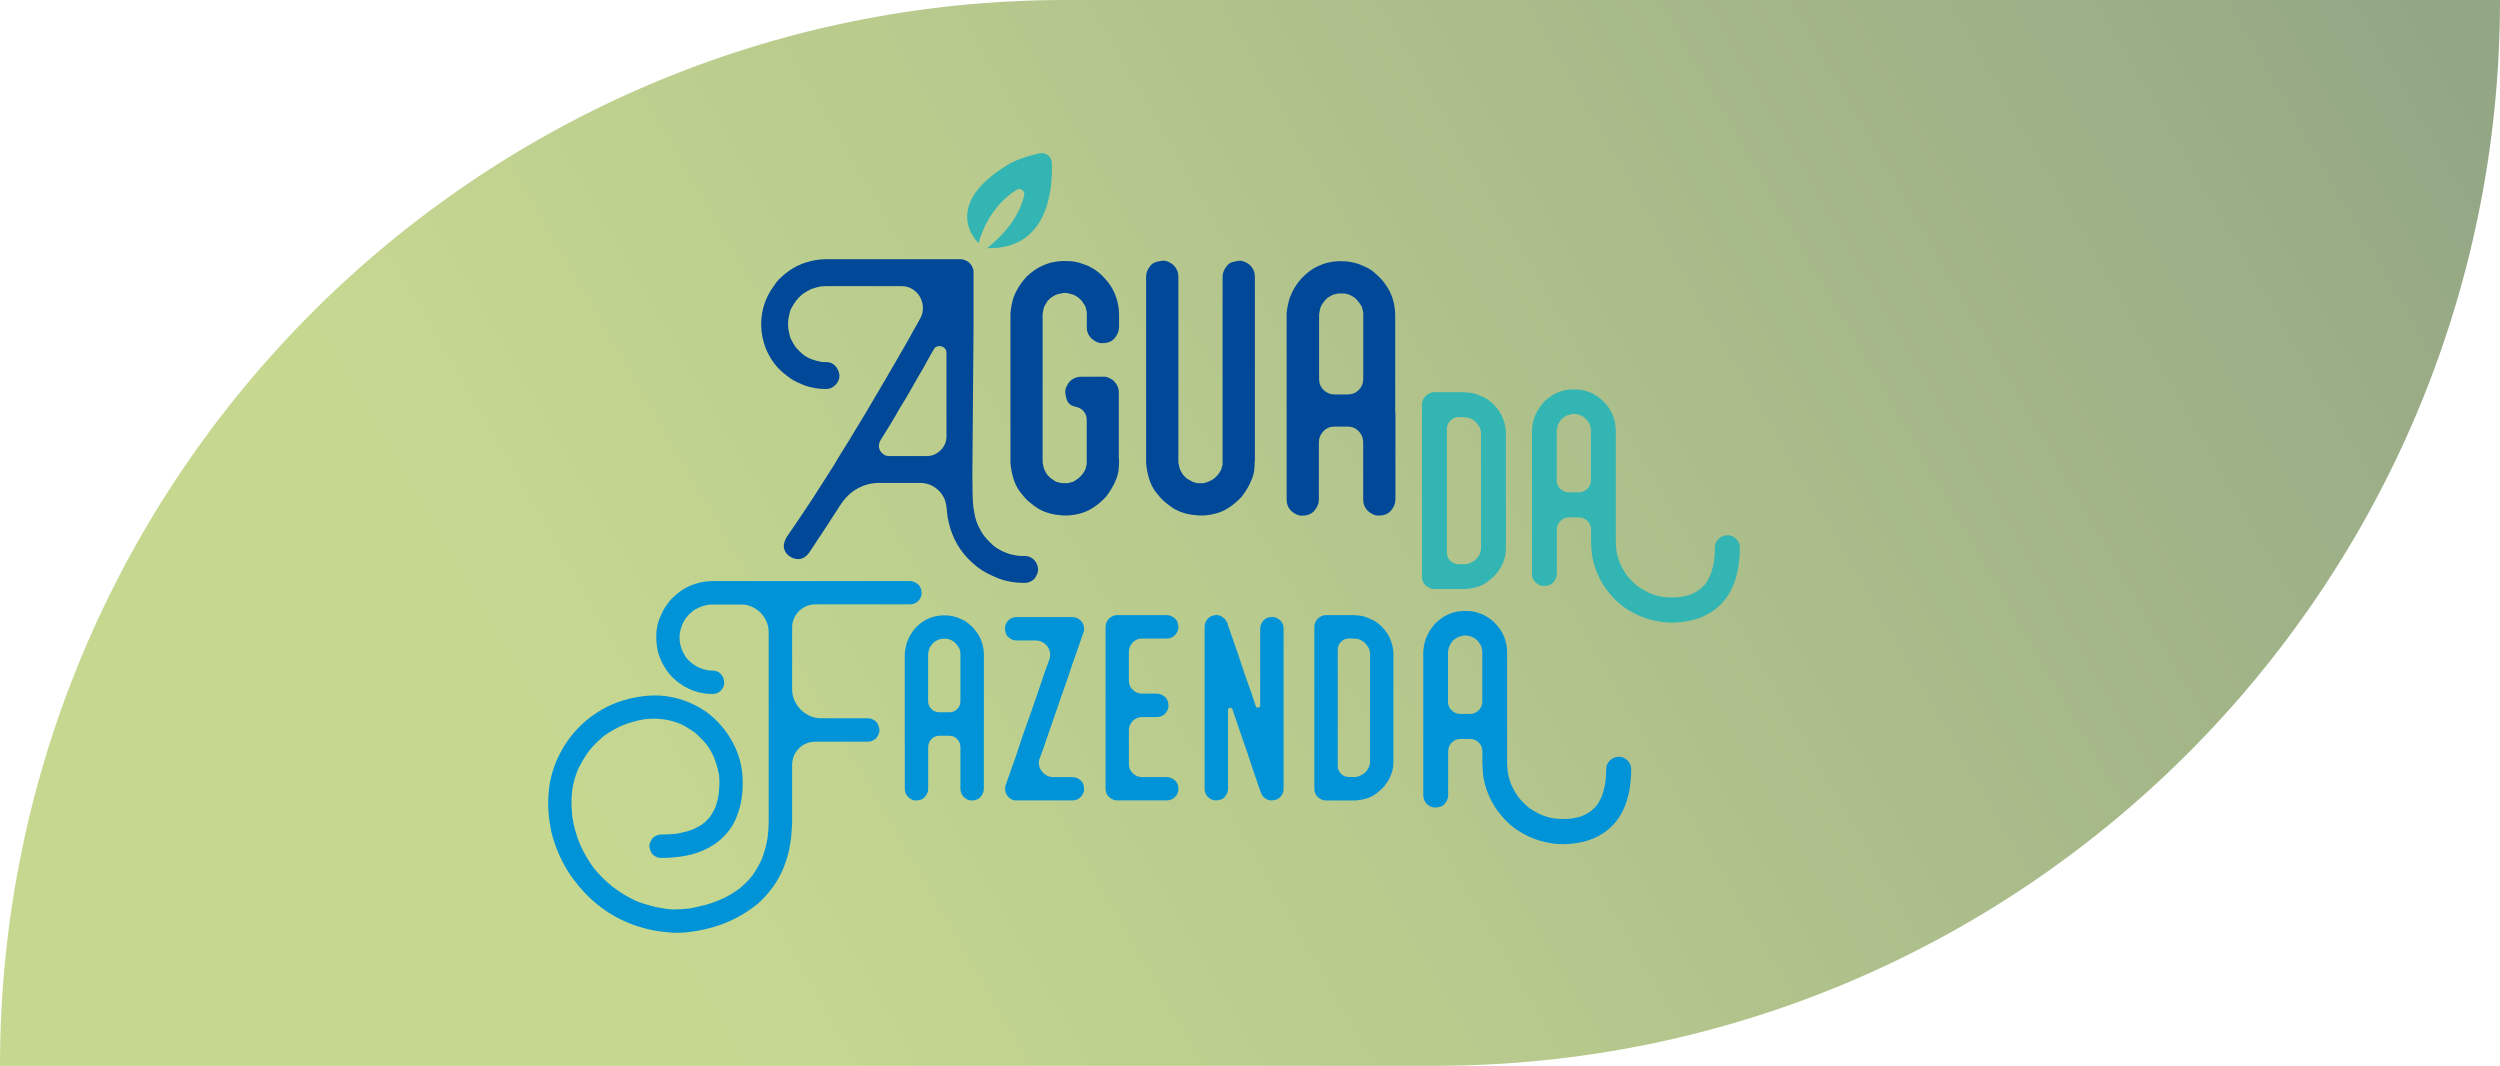 <svg xmlns="http://www.w3.org/2000/svg" xmlns:xlink="http://www.w3.org/1999/xlink" id="Camada_2" data-name="Camada 2" viewBox="0 0 422.81 180.26"><defs><style>      .cls-1 {        fill: url(#Gradiente_sem_nome_320);      }      .cls-1, .cls-2, .cls-3, .cls-4 {        stroke-width: 0px;      }      .cls-2 {        fill: #33b5b3;      }      .cls-3 {        fill: #0093d8;      }      .cls-4 {        fill: #014898;      }    </style><linearGradient id="Gradiente_sem_nome_320" data-name="Gradiente sem nome 320" x1="13.82" y1="204.2" x2="408.98" y2="-23.94" gradientUnits="userSpaceOnUse"><stop offset=".23" stop-color="#c6d890"></stop><stop offset=".47" stop-color="#b9cb8d"></stop><stop offset=".92" stop-color="#98ab86"></stop><stop offset="1" stop-color="#92a585"></stop></linearGradient></defs><g id="Camada_3" data-name="Camada 3"><g id="Landmarks"><path class="cls-1" d="m180.26,0h242.55c0,99.49-80.77,180.26-180.26,180.26H0C0,80.77,80.77,0,180.26,0Z"></path><g><path class="cls-2" d="m293.62,91.13c-.19-.19-.42-.34-.7-.47-.28-.12-.54-.17-.79-.14-.59.03-1.09.24-1.49.63-.4.39-.61.88-.61,1.47,0,.72-.05,1.45-.14,2.19-.06.44-.15.86-.26,1.28-.11.42-.24.83-.4,1.24-.12.25-.25.49-.37.72-.12.23-.26.46-.42.68-.16.19-.31.35-.47.49-.16.14-.31.29-.47.44-.37.28-.79.53-1.26.75-.34.16-.68.27-1.03.35-.34.08-.69.15-1.03.21-.93.09-1.87.09-2.8,0-.44-.06-.85-.15-1.24-.26-.39-.11-.77-.24-1.14-.4-.68-.31-1.39-.72-2.1-1.21-.59-.5-1.15-1.06-1.68-1.68-.5-.72-.9-1.42-1.21-2.1-.16-.37-.29-.75-.4-1.14-.11-.39-.19-.8-.26-1.24-.03-.35-.06-.74-.08-1.12v-18.93c0-.68-.1-1.37-.3-2.05-.2-.68-.51-1.32-.91-1.91-.37-.53-.83-1.03-1.35-1.49-.16-.12-.32-.25-.49-.37-.17-.12-.35-.23-.54-.33-.19-.12-.38-.23-.58-.3-.2-.08-.4-.15-.58-.21-.62-.25-1.32-.37-2.1-.37-.68-.03-1.4.05-2.15.23-.72.22-1.34.5-1.87.84-.28.19-.55.39-.82.61s-.51.47-.72.75c-.56.65-1.01,1.42-1.35,2.29-.22.65-.36,1.35-.42,2.1v24.33c0,.59.2,1.09.61,1.49.4.41.9.61,1.49.61.28-.03.55-.09.82-.16.26-.08.49-.23.68-.44.4-.47.61-.96.61-1.49v-7.42c0-.59.2-1.09.61-1.49.4-.4.9-.61,1.49-.61h1.59c.59,0,1.09.2,1.49.61.4.41.61.9.61,1.49v2.1h.02c0,.6.01,1.2.09,1.79.11.87.3,1.71.58,2.52.62,1.81,1.53,3.36,2.71,4.67,1.06,1.25,2.35,2.26,3.88,3.04.84.44,1.7.78,2.59,1.03.89.25,1.8.42,2.73.51.72.06,1.43.06,2.15,0,.72-.06,1.43-.17,2.15-.33,1.28-.28,2.46-.78,3.55-1.49,1.28-.87,2.27-1.94,2.99-3.22.41-.72.72-1.45.96-2.19.23-.75.41-1.51.54-2.29.06-.53.12-1.04.16-1.54.05-.5.07-1.01.07-1.54,0-.59-.2-1.09-.61-1.49Zm-24.55-18.37v8.45c0,.56-.2,1.04-.61,1.45-.41.4-.89.61-1.45.61h-1.68c-.56,0-1.04-.2-1.45-.61-.41-.4-.61-.89-.61-1.45v-8.31c0-.16.01-.28.05-.37.03-.12.05-.25.07-.37.02-.12.05-.25.12-.37.06-.12.12-.23.19-.33.06-.09.12-.2.19-.33.06-.09.14-.18.23-.26.09-.08.19-.16.28-.26.12-.06.23-.12.33-.19.09-.06.2-.12.33-.19.19-.06.44-.12.75-.19.25-.06.51-.06.79,0,.31.06.54.12.7.19.22.09.44.22.65.37.09.09.19.18.28.26.09.08.17.16.23.26.06.12.13.23.21.33.08.09.15.2.21.33.03.12.06.25.09.37.03.12.06.25.09.37v.23Z"></path><path class="cls-3" d="m275.24,128.6c-.19-.19-.42-.34-.7-.47-.28-.12-.54-.17-.79-.14-.59.03-1.09.24-1.49.63-.4.39-.61.88-.61,1.47,0,.72-.05,1.45-.14,2.19-.06.44-.15.86-.26,1.28-.11.42-.24.83-.4,1.24-.12.25-.25.49-.37.72-.12.23-.26.46-.42.68-.16.19-.31.35-.47.49-.16.14-.31.29-.47.44-.37.28-.79.53-1.26.75-.34.16-.68.27-1.03.35-.34.08-.69.15-1.03.21-.93.09-1.87.09-2.8,0-.44-.06-.85-.15-1.24-.26-.39-.11-.77-.24-1.14-.4-.68-.31-1.39-.72-2.1-1.21-.59-.5-1.15-1.06-1.68-1.68-.5-.72-.9-1.42-1.21-2.1-.16-.37-.29-.75-.4-1.14-.11-.39-.19-.8-.26-1.24-.03-.35-.06-.74-.08-1.12v-18.93c0-.68-.1-1.37-.3-2.05-.2-.68-.51-1.32-.91-1.91-.37-.53-.83-1.03-1.35-1.49-.16-.12-.32-.25-.49-.37-.17-.12-.35-.23-.54-.33-.19-.12-.38-.23-.58-.3-.2-.08-.4-.15-.58-.21-.62-.25-1.32-.37-2.1-.37-.68-.03-1.4.05-2.15.23-.72.22-1.34.5-1.87.84-.28.19-.55.39-.82.61s-.51.47-.72.75c-.56.65-1.01,1.42-1.35,2.29-.22.65-.36,1.35-.42,2.1v24.33c0,.59.2,1.09.61,1.49.4.41.9.61,1.49.61.28-.03.55-.09.82-.16.26-.08.49-.23.68-.44.4-.47.61-.96.61-1.49v-7.42c0-.59.2-1.09.61-1.49.4-.4.9-.61,1.49-.61h1.59c.59,0,1.09.2,1.49.61.4.41.61.9.61,1.49v2.1h.02c0,.6.01,1.2.09,1.79.11.87.3,1.71.58,2.52.62,1.81,1.53,3.36,2.71,4.67,1.06,1.25,2.35,2.26,3.88,3.04.84.44,1.7.78,2.59,1.03.89.25,1.8.42,2.73.51.72.06,1.43.06,2.15,0,.72-.06,1.43-.17,2.15-.33,1.28-.28,2.46-.78,3.55-1.49,1.28-.87,2.27-1.94,2.99-3.22.41-.72.72-1.45.96-2.19.23-.75.41-1.51.54-2.29.06-.53.12-1.04.16-1.54.05-.5.07-1.01.07-1.54,0-.59-.2-1.09-.61-1.49Zm-24.55-18.37v8.45c0,.56-.2,1.04-.61,1.45-.41.4-.89.61-1.45.61h-1.68c-.56,0-1.04-.2-1.45-.61-.41-.4-.61-.89-.61-1.45v-8.31c0-.16.01-.28.05-.37.03-.12.05-.25.07-.37.02-.12.05-.25.12-.37.06-.12.12-.23.19-.33.06-.09.12-.2.19-.33.06-.09.14-.18.23-.26.09-.08.19-.16.28-.26.12-.06.23-.12.33-.19.09-.06.2-.12.33-.19.19-.06.44-.12.75-.19.25-.06.51-.06.79,0,.31.06.54.12.7.19.22.09.44.22.65.37.09.09.19.18.28.26.09.08.17.16.23.26.06.12.13.23.21.33.08.09.15.2.21.33.03.12.06.25.09.37.03.12.06.25.09.37v.23Z"></path><path class="cls-4" d="m189.26,77.7v.3c0,.52-.03,1.04-.09,1.54-.06.5-.19,1-.39,1.48-.4,1.05-.99,2.05-1.75,3.02-.68.72-1.37,1.31-2.05,1.75-.68.48-1.49.85-2.42,1.09-.93.24-1.85.34-2.78.3-.44-.04-.89-.09-1.33-.15-.44-.06-.89-.17-1.33-.33-.28-.08-.54-.18-.79-.3-.24-.12-.48-.24-.72-.36-.48-.32-.93-.64-1.33-.97-.36-.28-.69-.58-.97-.91-.28-.32-.57-.67-.85-1.03-.48-.68-.85-1.44-1.09-2.27-.24-.83-.4-1.66-.48-2.51v-25.37c.08-.97.26-1.87.54-2.72.44-1.13,1.03-2.11,1.75-2.96.28-.36.59-.68.94-.97s.7-.54,1.06-.79c.68-.44,1.49-.8,2.42-1.09.97-.24,1.89-.34,2.78-.3,1.01,0,1.91.16,2.72.48.24.08.49.17.76.27.26.1.51.23.76.39.24.12.47.26.69.42.22.16.43.32.63.48.68.6,1.27,1.25,1.75,1.93.52.76.92,1.59,1.18,2.48.26.89.39,1.77.39,2.66v1.99c0,.72-.26,1.39-.79,1.99-.48.52-1.13.79-1.93.79-.32.04-.66-.02-1.03-.18-.36-.16-.66-.36-.91-.6-.6-.6-.87-1.33-.79-2.17v-2.3c-.04-.16-.08-.32-.12-.48s-.08-.32-.12-.48c-.08-.16-.17-.3-.27-.42-.1-.12-.19-.26-.27-.42-.08-.12-.18-.23-.3-.33-.12-.1-.24-.21-.36-.33-.28-.2-.56-.36-.85-.48-.2-.08-.5-.16-.91-.24-.36-.08-.71-.08-1.03,0-.4.08-.72.16-.97.24-.16.08-.3.16-.42.24-.12.08-.26.16-.42.24-.12.12-.24.23-.36.33-.12.1-.22.21-.3.33-.08.16-.16.3-.24.42-.08.12-.16.26-.24.42-.08.16-.13.32-.15.48s-.05.32-.09.48c-.04.12-.06.28-.06.48v24.71c0,.24.02.42.06.54.08.4.16.71.24.91.12.28.28.56.48.85.2.24.42.46.66.66.16.08.3.17.42.27.12.1.26.19.42.27.16.04.31.08.45.12.14.04.31.08.51.12h1.03c.16-.04.31-.08.45-.12s.29-.08.45-.12c.16-.08.31-.17.45-.27.14-.1.27-.19.39-.27.24-.2.46-.42.67-.66.08-.12.17-.25.27-.39.1-.14.19-.29.27-.45.04-.16.08-.31.12-.45.04-.14.08-.29.12-.45v-7.55c0-.48-.15-.93-.45-1.33-.3-.4-.69-.66-1.18-.79-.56-.12-.97-.28-1.21-.48-.28-.24-.47-.53-.57-.88-.1-.34-.17-.69-.21-1.06-.04-.32.02-.67.18-1.03.16-.36.36-.67.6-.91.52-.52,1.17-.79,1.93-.79h3.62c.32-.04.67.02,1.03.18.36.16.67.36.91.6,0,.04,0,.06.03.06.02,0,.03.02.03.06.24.2.44.52.6.97.08.32.12.56.12.72v11.36Z"></path><path class="cls-4" d="m212.2,78c0,.52-.03,1.04-.09,1.54s-.19,1-.39,1.48c-.4,1.05-.99,2.05-1.75,3.02-.68.72-1.37,1.31-2.05,1.75-.68.48-1.49.85-2.42,1.09-.93.24-1.85.34-2.78.3-.44-.04-.89-.09-1.33-.15-.44-.06-.89-.17-1.33-.33-.28-.08-.54-.18-.79-.3-.24-.12-.48-.24-.72-.36-.48-.32-.93-.64-1.33-.97-.36-.28-.69-.58-.97-.91-.28-.32-.57-.67-.85-1.03-.48-.68-.85-1.44-1.09-2.27-.24-.83-.4-1.66-.48-2.51v-31.54c0-.68.26-1.33.79-1.93.24-.28.54-.47.91-.57.36-.1.7-.17,1.03-.21.32-.04.67.02,1.03.18.36.16.67.36.91.6.52.52.79,1.17.79,1.93v31.17c0,.24.02.42.06.54.08.4.16.71.24.91.12.28.28.56.48.85.2.24.42.46.66.66.16.08.3.16.42.24.12.08.26.16.42.24.16.08.31.14.45.18.14.04.31.08.51.12h1.03c.2-.04.5-.14.91-.3.28-.12.56-.28.85-.48.24-.2.46-.42.67-.66.08-.12.17-.25.27-.39.1-.14.19-.29.27-.45.04-.16.08-.31.12-.45.04-.14.08-.29.12-.45v-31.72c0-.68.26-1.33.79-1.93.24-.28.54-.47.91-.57.36-.1.7-.17,1.03-.21.32-.04.67.02,1.03.18.36.16.67.36.91.6.52.52.79,1.17.79,1.93v31.17Z"></path><path class="cls-4" d="m236,69.79v14.68c0,.68-.26,1.33-.79,1.93-.48.52-1.13.79-1.93.79-.32.04-.66-.02-1.03-.18-.36-.16-.66-.36-.91-.6-.52-.52-.79-1.17-.79-1.93v-9.67c0-.72-.25-1.35-.76-1.87-.5-.52-1.12-.79-1.84-.79h-2.3c-.72,0-1.34.26-1.84.79-.5.52-.76,1.15-.76,1.87v9.67c0,.68-.26,1.33-.79,1.93-.48.52-1.13.79-1.93.79-.32.04-.66-.02-1.03-.18-.36-.16-.66-.36-.91-.6-.52-.52-.79-1.17-.79-1.93v-31.48c.08-.93.26-1.81.54-2.66.44-1.17,1.03-2.17,1.75-3.02.28-.32.59-.63.94-.94.34-.3.7-.57,1.06-.82.68-.44,1.49-.8,2.42-1.09.97-.24,1.89-.34,2.78-.3.85,0,1.75.16,2.72.48.48.2.99.42,1.51.67.24.12.47.26.69.42.22.16.43.34.63.54.68.56,1.27,1.21,1.75,1.93.52.73.92,1.53,1.18,2.42.26.89.39,1.79.39,2.72v16.43Zm-8.04-3.08c.72,0,1.34-.25,1.84-.76.5-.5.76-1.12.76-1.84v-11.3c-.04-.16-.08-.31-.12-.45-.04-.14-.08-.31-.12-.51-.08-.12-.17-.25-.27-.39-.1-.14-.19-.27-.27-.39-.08-.12-.18-.24-.3-.36s-.24-.24-.36-.36c-.12-.08-.25-.16-.39-.24-.14-.08-.29-.16-.45-.24-.2-.08-.5-.16-.91-.24h-1.03c-.4.08-.72.16-.97.24-.16.08-.3.16-.42.24-.12.08-.26.16-.42.24-.12.12-.24.24-.36.36-.12.12-.22.24-.3.36-.2.24-.36.5-.48.79-.08.2-.13.37-.15.51-.02.14-.05.29-.09.45-.04.12-.06.3-.06.54v10.75c0,.72.25,1.34.76,1.84.5.5,1.12.76,1.84.76h2.3Z"></path><path class="cls-2" d="m254.68,92.3v.23c0,.4-.02.8-.07,1.19s-.15.77-.3,1.14c-.16.44-.33.81-.51,1.12-.19.31-.44.67-.75,1.07-.22.25-.45.48-.7.7-.25.22-.51.44-.79.65-.53.41-1.13.7-1.8.89-.67.19-1.33.3-1.98.33h-5.28c-.25,0-.5-.06-.75-.19-.25-.12-.47-.26-.65-.42-.41-.4-.61-.9-.61-1.49v-29.09c0-.37.12-.76.37-1.17.06-.06.1-.11.12-.14.02-.03.05-.08.12-.14.09-.12.26-.25.51-.37.31-.19.64-.28.98-.28h5c.16,0,.26.02.33.05.68,0,1.35.12,2.01.37.37.16.76.33,1.17.51.19.09.37.2.54.33.17.12.33.25.49.37.53.47.98.97,1.35,1.49.4.59.71,1.23.91,1.91.2.68.3,1.37.3,2.05v18.86Zm-5.32,2.52c.19-.15.36-.33.51-.51.06-.09.13-.19.21-.3.08-.11.15-.23.21-.35.03-.12.06-.24.09-.35.03-.11.06-.24.09-.4v-19.85c-.03-.12-.06-.24-.09-.35-.03-.11-.06-.24-.09-.4-.06-.09-.13-.19-.21-.3-.08-.11-.15-.21-.21-.3-.06-.09-.14-.19-.23-.28l-.28-.28c-.09-.06-.19-.12-.3-.19-.11-.06-.23-.12-.35-.19-.16-.06-.39-.12-.7-.19h-.42c-.06,0-.1,0-.12-.02-.02-.02-.05-.02-.12-.02h-.65c-.56,0-1.04.2-1.42.61-.39.41-.58.87-.58,1.4v20.87c0,.56.19,1.04.58,1.42.39.39.86.58,1.42.58h1.31c.16-.03.39-.11.7-.23.22-.09.44-.22.65-.37Z"></path><path class="cls-2" d="m165.48,41.1s-6.86-6.3,5.43-13.52c1.91-.91,3.68-1.4,4.94-1.66,1.03-.21,2,.56,2.04,1.61.16,4.36-.55,14.73-10.95,14.44,4.43-3.52,5.84-6.99,6.28-8.96.16-.74-.63-1.32-1.27-.92-1.83,1.13-4.89,3.72-6.46,9Z"></path><path class="cls-3" d="m155.87,100.23c.03.23-.02.48-.13.75s-.26.48-.44.66c-.38.38-.85.57-1.41.57h-16c-.53,0-1.03.1-1.52.31-.48.21-.9.48-1.25.84-.35.35-.63.76-.84,1.23-.21.47-.31.97-.31,1.49v10.51c0,.67.13,1.3.4,1.89.26.59.62,1.1,1.05,1.54.44.44.95.79,1.54,1.06.59.26,1.22.4,1.89.4h7.91c.5,0,.97.19,1.41.57.18.18.31.4.4.66.09.26.15.51.18.75,0,.24-.06.48-.18.75-.12.26-.25.48-.4.66-.44.38-.91.57-1.41.57h-8.84c-1.11,0-2.05.38-2.81,1.14-.76.76-1.14,1.7-1.14,2.81v9.76c-.03.59-.07,1.19-.11,1.8-.04.62-.12,1.23-.24,1.85-.32,2.08-1.01,4.06-2.07,5.93-.44.76-.96,1.5-1.56,2.22-.6.72-1.24,1.37-1.91,1.96-1.26,1.03-2.65,1.9-4.18,2.64-.67.32-1.36.61-2.07.86-.7.25-1.42.46-2.15.64-.59.15-1.16.27-1.74.37-.57.1-1.15.18-1.74.24-.26.03-.53.05-.79.07-.26.01-.53.02-.79.02-.53.03-1.11,0-1.76-.09-.7-.06-1.4-.15-2.09-.26-.69-.12-1.37-.28-2.04-.48-2.46-.67-4.75-1.77-6.86-3.3-1.11-.82-2.11-1.7-2.99-2.64-.88-.94-1.71-1.98-2.51-3.12-1.41-2.14-2.43-4.47-3.08-6.99-.64-2.84-.75-5.64-.31-8.4.12-.64.27-1.28.46-1.91.19-.63.4-1.24.64-1.82.26-.59.54-1.16.84-1.71.29-.56.62-1.08.97-1.58.76-1.11,1.63-2.12,2.62-3.03.98-.91,2.06-1.7,3.23-2.37,1.2-.7,2.45-1.25,3.76-1.63,1.3-.38,2.64-.63,4.02-.75,1.41-.12,2.79-.04,4.15.24,1.36.28,2.67.74,3.93,1.38,1.2.59,2.29,1.35,3.28,2.29.98.94,1.82,1.96,2.53,3.08.73,1.17,1.29,2.43,1.67,3.76.38,1.33.56,2.7.53,4.11,0,1.09-.1,2.15-.31,3.21-.21,1.06-.54,2.08-1.01,3.08-.47.97-1.08,1.84-1.85,2.62-.76.78-1.61,1.41-2.55,1.91-1.23.67-2.54,1.13-3.91,1.38-1.38.25-2.77.37-4.18.37-.5,0-.97-.19-1.41-.57-.32-.38-.51-.85-.57-1.41,0-.23.06-.48.18-.75.12-.26.25-.48.4-.66.44-.38.91-.57,1.41-.57.85,0,1.7-.04,2.55-.13.5-.09.99-.19,1.47-.31.48-.12.97-.28,1.47-.48.29-.15.58-.29.86-.44.28-.15.55-.32.81-.53.2-.15.4-.32.57-.51.18-.19.35-.39.53-.59.18-.23.33-.48.46-.72.13-.25.27-.51.42-.77.15-.41.27-.81.37-1.21.1-.4.18-.8.24-1.21.06-.56.09-1.11.11-1.65.01-.54,0-1.08-.07-1.6-.21-1-.47-1.92-.79-2.77-.35-.85-.82-1.66-1.41-2.42-.59-.7-1.25-1.36-1.98-1.98-.38-.26-.77-.51-1.16-.75s-.81-.45-1.25-.66c-.94-.38-1.86-.63-2.77-.75-1.11-.15-2.24-.15-3.39,0-.62.12-1.22.26-1.8.42-.59.16-1.17.36-1.76.59-1.08.47-2.14,1.07-3.17,1.8-.47.41-.92.82-1.34,1.23-.43.41-.83.86-1.21,1.36-.67.94-1.29,1.98-1.85,3.12-.23.59-.43,1.17-.59,1.76-.16.59-.29,1.19-.37,1.8-.09.73-.12,1.47-.11,2.2.01.73.07,1.46.15,2.2.2,1.52.63,3.06,1.28,4.62.62,1.41,1.39,2.75,2.33,4.04,1,1.23,2.1,2.31,3.3,3.25.62.47,1.26.9,1.93,1.3.67.4,1.36.75,2.07,1.08.76.29,1.53.54,2.31.75.78.21,1.56.37,2.35.48.35.06.71.1,1.08.13.37.03.73.03,1.08,0,.62,0,1.23-.04,1.85-.13.26,0,.53-.04.79-.13.76-.15,1.51-.32,2.24-.51.73-.19,1.46-.45,2.2-.77,1.17-.47,2.3-1.11,3.39-1.93.82-.65,1.57-1.39,2.24-2.24.59-.82,1.11-1.73,1.58-2.73.5-1.29.84-2.55,1.01-3.78.06-.44.1-.88.13-1.32.03-.44.04-.89.04-1.36v-31.96c0-.64-.12-1.25-.37-1.82-.25-.57-.59-1.07-1.01-1.49-.42-.42-.92-.76-1.47-1.01-.56-.25-1.16-.37-1.8-.37h-4.84c-.15,0-.27,0-.37.02-.1.02-.23.02-.37.02-.5.09-.97.22-1.41.4-.23.12-.45.23-.66.33-.21.1-.4.23-.57.37-.41.32-.76.67-1.06,1.06-.15.18-.27.37-.37.57-.1.21-.21.42-.33.66-.18.44-.31.91-.4,1.41-.06.5-.06,1,0,1.49.09.5.22.97.4,1.41.12.23.23.45.33.66.1.21.23.41.37.62.35.41.7.75,1.06,1.01.41.29.82.53,1.23.7.44.18.91.31,1.41.4.15.03.27.04.37.04h.37c.56,0,1.02.19,1.38.57.37.38.56.85.59,1.41.03.24-.02.48-.13.75-.12.26-.26.48-.44.66-.38.38-.85.57-1.41.57-1.11,0-2.17-.18-3.16-.53-.29-.12-.57-.23-.84-.35-.26-.12-.53-.25-.79-.4-.47-.29-.94-.63-1.41-1.01-.7-.59-1.31-1.29-1.82-2.11-.51-.82-.9-1.67-1.16-2.55-.23-.94-.35-1.9-.33-2.88.01-.98.18-1.93.51-2.84.18-.44.37-.86.57-1.27.2-.41.45-.81.75-1.19.15-.23.31-.45.48-.66.18-.2.37-.4.57-.57.35-.35.78-.7,1.27-1.06.76-.53,1.58-.93,2.46-1.21.88-.28,1.79-.43,2.73-.46h33.54c.5,0,.97.19,1.41.57.2.18.35.4.44.66.09.26.13.51.13.75Z"></path><path class="cls-3" d="m166.39,122.71v10.68c0,.5-.19.97-.57,1.41-.35.38-.82.57-1.41.57-.23.03-.48-.01-.75-.13-.26-.12-.48-.26-.66-.44-.38-.38-.57-.85-.57-1.41v-7.03c0-.53-.18-.98-.55-1.36-.37-.38-.81-.57-1.34-.57h-1.67c-.53,0-.97.19-1.34.57-.37.38-.55.84-.55,1.36v7.03c0,.5-.19.97-.57,1.41-.35.38-.82.57-1.41.57-.24.03-.48-.01-.75-.13-.26-.12-.48-.26-.66-.44-.38-.38-.57-.85-.57-1.41v-22.9c.06-.67.19-1.32.4-1.93.32-.85.75-1.58,1.27-2.2.2-.23.43-.46.68-.68.25-.22.51-.42.77-.59.5-.32,1.08-.59,1.76-.79.7-.18,1.38-.25,2.02-.22.62,0,1.27.12,1.98.35.35.15.72.31,1.1.48.18.09.34.19.51.31.16.12.31.25.46.39.5.41.92.88,1.28,1.41.38.53.67,1.11.86,1.76.19.65.29,1.3.29,1.98v11.96Zm-5.85-2.24c.53,0,.97-.18,1.34-.55.37-.37.55-.81.55-1.34v-8.22c-.03-.12-.06-.23-.09-.33-.03-.1-.06-.23-.09-.37-.06-.09-.12-.18-.2-.29-.07-.1-.14-.2-.2-.29s-.13-.18-.22-.26l-.26-.26c-.09-.06-.18-.12-.29-.18-.1-.06-.21-.12-.33-.18-.15-.06-.37-.12-.66-.18h-.75c-.29.06-.53.12-.7.18-.12.06-.22.12-.31.18-.09.06-.19.12-.31.18-.09.09-.18.18-.26.26-.09.09-.16.18-.22.26-.15.18-.26.37-.35.57-.06.15-.1.27-.11.37-.02.1-.04.21-.07.33-.03.09-.04.22-.04.4v7.82c0,.53.18.98.55,1.34.37.37.81.55,1.34.55h1.67Z"></path><path class="cls-3" d="m182.77,131.98c.2.18.35.4.44.66s.13.51.13.75c.03.24-.02.48-.13.75-.12.26-.26.48-.44.66-.38.38-.85.57-1.41.57h-9.63c-.06,0-.11,0-.15-.02-.04-.01-.1-.02-.15-.02-.32-.09-.63-.28-.92-.57-.06-.06-.15-.18-.26-.35-.12-.2-.2-.44-.24-.7-.04-.26-.04-.51.02-.75.03-.06.04-.1.04-.13,0-.03.02-.07.04-.13.18-.53.36-1.05.55-1.56.19-.51.37-1.03.55-1.56.41-1.11.8-2.24,1.16-3.38.37-1.14.75-2.27,1.16-3.38.47-1.32.93-2.62,1.38-3.91.45-1.29.9-2.59,1.34-3.91.15-.47.33-1.01.55-1.63.22-.62.45-1.23.68-1.85.12-.38.15-.77.09-1.16-.06-.4-.2-.74-.42-1.03-.22-.29-.5-.53-.84-.72-.34-.19-.71-.29-1.12-.29h-3.25c-.5,0-.97-.19-1.41-.57-.21-.18-.35-.39-.42-.64-.07-.25-.12-.51-.15-.77,0-.56.19-1.03.57-1.41.38-.38.85-.57,1.41-.57h9.41c.15,0,.25.02.31.04.09,0,.16.02.22.04.15.03.29.09.44.18.15.09.28.19.4.31h.04c.18.18.31.37.4.57.18.44.22.88.13,1.32-.03.06-.04.1-.04.11s-.02.05-.04.11c-.18.53-.36,1.06-.55,1.58-.19.53-.37,1.06-.55,1.58-.41,1.11-.8,2.23-1.16,3.36-.37,1.13-.75,2.25-1.16,3.36-.47,1.32-.92,2.63-1.36,3.93-.44,1.3-.89,2.62-1.36,3.93-.15.47-.33,1.01-.55,1.63-.22.62-.45,1.23-.68,1.85-.15.38-.18.76-.11,1.14.07.38.22.72.44,1.01.22.29.5.54.83.72.34.19.71.29,1.12.29h3.25c.5,0,.97.19,1.41.57Z"></path><path class="cls-3" d="m198.72,131.98c.38.38.57.85.57,1.41.03.53-.16,1-.57,1.41-.38.38-.85.57-1.41.57h-8.44c-.24,0-.47-.06-.7-.18-.24-.12-.44-.25-.62-.4-.38-.38-.57-.85-.57-1.41v-27.34c0-.38.12-.76.35-1.14.06-.06.09-.1.11-.13s.05-.07.11-.13c.09-.12.25-.23.48-.35.29-.18.6-.26.92-.26h8.35c.5,0,.97.19,1.41.57.2.18.35.4.44.66.09.26.13.51.13.75.03.24-.02.48-.13.75-.12.26-.26.48-.44.66-.38.38-.85.57-1.41.57h-4.18c-.59,0-1.1.22-1.54.66-.44.44-.66.97-.66,1.58v4.88c0,.62.22,1.14.66,1.56.44.42.95.64,1.54.64h2.51c.5,0,.97.19,1.41.57.2.18.35.4.44.66.09.26.13.51.13.75.03.23-.02.48-.13.75-.12.26-.26.48-.44.66-.38.38-.85.57-1.41.57h-2.51c-.59,0-1.1.22-1.54.66-.44.44-.66.97-.66,1.58v5.71c0,.62.22,1.14.66,1.56.44.42.95.64,1.54.64h4.18c.5,0,.97.19,1.41.57Z"></path><path class="cls-3" d="m216.83,134.4c-.06.06-.1.11-.11.15-.02.04-.05.1-.11.15l-.09.09c-.26.29-.62.47-1.06.53-.09.03-.21.04-.35.04-.23.03-.48-.01-.75-.13-.26-.12-.48-.26-.66-.44-.24-.23-.4-.53-.48-.88-.03,0-.04-.01-.04-.04-.21-.56-.4-1.11-.57-1.65-.18-.54-.37-1.09-.57-1.65-.38-1.14-.76-2.29-1.14-3.43-.38-1.14-.78-2.29-1.19-3.43l-1.27-3.74c-.06-.21-.2-.29-.42-.26-.22.03-.33.16-.33.4v13.28c0,.5-.19.97-.57,1.41-.18.21-.39.35-.64.42-.25.07-.51.12-.77.15-.56,0-1.03-.19-1.41-.57-.38-.38-.57-.85-.57-1.41v-27.39c0-.32.09-.64.26-.97.09-.18.19-.31.31-.4.18-.23.44-.4.79-.48.03,0,.04,0,.04-.02s.02-.02.04-.02c.23-.06.41-.09.53-.09.23,0,.47.04.7.13.06.03.11.05.15.07.04.02.09.05.15.11.18.12.31.22.4.31.15.15.26.31.35.48.03.06.06.12.09.18.03.06.06.12.09.18v.09c.2.56.4,1.11.57,1.65.18.54.37,1.09.57,1.65.41,1.14.8,2.28,1.16,3.41.37,1.13.75,2.26,1.17,3.41.23.62.45,1.23.66,1.85.2.62.41,1.25.62,1.89.06.21.2.29.42.24.22-.04.33-.17.33-.37v-12.97c0-.5.19-.97.57-1.41.18-.2.4-.35.66-.44.26-.09.51-.13.75-.13.23-.03.48.02.75.13.26.12.48.26.66.44.38.38.57.85.57,1.41v26.86c0,.23-.02.41-.04.53,0,.21-.07.42-.22.66v.04Z"></path><path class="cls-3" d="m235.66,128.47v.22c0,.38-.02.75-.07,1.12-.04.37-.14.72-.29,1.08-.15.41-.31.76-.48,1.06-.18.29-.41.63-.7,1.01-.21.24-.43.45-.66.66-.24.21-.48.41-.75.62-.5.38-1.06.66-1.69.83-.63.18-1.25.28-1.87.31h-4.97c-.24,0-.47-.06-.7-.18-.24-.12-.44-.25-.62-.4-.38-.38-.57-.85-.57-1.41v-27.39c0-.35.12-.72.35-1.1.06-.06.09-.1.11-.13s.05-.07.11-.13c.09-.12.25-.23.48-.35.29-.18.6-.26.92-.26h4.7c.15,0,.25.02.31.04.64,0,1.27.12,1.89.35.35.15.72.31,1.1.48.18.09.34.19.51.31.16.12.31.23.46.35.5.44.92.91,1.28,1.41.38.56.67,1.16.86,1.8.19.65.29,1.29.29,1.93v17.76Zm-5.01,2.37c.18-.15.34-.31.48-.48.06-.09.12-.18.2-.29.07-.1.14-.21.2-.33.03-.12.06-.23.09-.33.03-.1.06-.23.09-.37v-18.68c-.03-.12-.06-.23-.09-.33-.03-.1-.06-.23-.09-.37-.06-.09-.12-.18-.2-.29-.07-.1-.14-.2-.2-.29s-.13-.18-.22-.26l-.26-.26c-.09-.06-.18-.12-.29-.18-.1-.06-.21-.12-.33-.18-.15-.06-.37-.12-.66-.18h-.4c-.06,0-.1,0-.11-.02-.02-.01-.05-.02-.11-.02h-.62c-.53,0-.97.19-1.34.57-.37.38-.55.82-.55,1.32v19.65c0,.53.18.97.55,1.34.37.37.81.55,1.34.55h1.23c.15-.03.37-.1.66-.22.2-.09.41-.2.62-.35Z"></path><path class="cls-4" d="m132.94,91.02s-.36.64-.38,1.28c-.03,1.28,1.21,2.27,2.46,2.26.91,0,1.59-.68,2.07-1.45,0,0,2.16-3.25,2.77-4.2.3-.47.67-1.04,1.11-1.72.38-.58.75-1.16,1.13-1.74.61-.94,1.35-1.8,2.28-2.43,1.31-.9,2.75-1.35,4.33-1.35h6.83c1.28,0,2.36.44,3.24,1.32.88.88,1.31,1.96,1.31,3.24v-.69c.03,1.28.24,2.55.63,3.82.39,1.26.95,2.44,1.69,3.52.4.57.84,1.1,1.31,1.59.47.49.98.95,1.52,1.39.57.44,1.15.81,1.75,1.11.59.3,1.22.59,1.9.86,1.35.51,2.82.76,4.4.76.57,0,1.11-.22,1.62-.66.17-.2.32-.46.46-.76.13-.3.2-.59.2-.86-.03-.64-.26-1.18-.68-1.62-.42-.44-.95-.66-1.59-.66-.2,0-.22.01-.57,0-.22-.01-.44-.02-.73-.07-.73-.13-1.1-.18-1.79-.45-.04-.02-.38-.15-.49-.2-.35-.18-.54-.25-.84-.44-.35-.21-.46-.27-.74-.5-.04-.03-.16-.12-.19-.15-.58-.52-1.07-1.03-1.46-1.52-.24-.3-.44-.62-.61-.94-.17-.32-.34-.65-.51-.99-.3-.71-.51-1.45-.61-2.23-.02-.13-.23-.75-.27-2.96l-.04-3.35.2-24.71v-9.51c0-.2-.02-.37-.05-.51-.03-.03-.05-.07-.05-.1s-.02-.07-.05-.1c-.1-.3-.27-.57-.51-.81-.03,0-.05-.02-.05-.05-.07-.07-.2-.17-.4-.3h-.05c-.3-.2-.67-.3-1.11-.3h-22.91c-1.05.03-2.08.21-3.11.53-1.03.32-1.98.78-2.86,1.39-.57.4-1.06.81-1.47,1.21-.24.2-.45.42-.63.66-.19.24-.36.49-.53.76-.64.84-1.15,1.79-1.52,2.83-.37,1.04-.57,2.13-.61,3.26-.03,1.13.1,2.23.4,3.31.27,1.01.7,1.99,1.29,2.93.59.94,1.31,1.75,2.15,2.43.27.2.53.4.78.61.25.2.53.39.83.56.57.3,1.2.59,1.87.86,1.11.4,2.33.61,3.64.61.61,0,1.13-.22,1.57-.66.47-.47.71-1.01.71-1.62-.07-.64-.3-1.18-.71-1.62-.4-.44-.93-.66-1.57-.66h-.46c-.14,0-.29-.02-.46-.05-.51-.1-1.05-.25-1.62-.46-.27-.1-.51-.22-.73-.35-.22-.13-.45-.29-.68-.46-.38-.35-.75-.72-1.11-1.1-.04-.04-.07-.08-.1-.13-.32-.48-.59-.95-.81-1.4-.1-.27-.18-.54-.23-.81-.05-.25-.1-.5-.16-.75,0-.04-.02-.08-.02-.11-.06-.53-.06-1.07,0-1.6,0-.04.01-.08.02-.11.06-.25.12-.5.16-.75.05-.27.13-.54.23-.81.27-.54.56-1.01.86-1.42.29-.39.66-.78,1.11-1.16.04-.03.08-.06.12-.09.38-.25.81-.49,1.29-.74.04-.02.09-.04.13-.06.55-.19,1.07-.33,1.55-.43.17,0,.32,0,.46-.02.13-.02.29-.03.46-.03h12.74c.71,0,1.33.17,1.87.51.54.34.96.77,1.26,1.29.3.52.47,1.11.51,1.77.03.66-.12,1.29-.46,1.9-.24.44-.46.83-.66,1.19-.2.35-.37.65-.51.89-.47.88-.96,1.75-1.47,2.63-.51.88-1.01,1.75-1.52,2.63-.57.98-1.13,1.94-1.67,2.88-.54.94-1.1,1.89-1.67,2.83-.57.98-1.15,1.96-1.74,2.96-.59.99-1.19,1.98-1.8,2.96-.57.98-1.16,1.95-1.77,2.91-.61.96-1.2,1.93-1.77,2.91-.61.94-1.21,1.88-1.79,2.81-.59.93-1.19,1.86-1.8,2.81-.57.88-1.14,1.73-1.69,2.55-.56.83-1.12,1.66-1.69,2.5-.31.46-1.08,1.54-1.16,1.7m27.16-17.28c0,.94-.33,1.74-.99,2.4-.66.66-1.44.99-2.35.99h-6.37c-.34,0-.63-.08-.89-.25-.25-.17-.46-.38-.61-.63-.15-.25-.23-.53-.23-.83s.08-.61.25-.91c.57-.91,1.18-1.9,1.82-2.96.64-1.06,1.15-1.93,1.52-2.6.67-1.08,1.32-2.17,1.95-3.29.62-1.11,1.26-2.21,1.9-3.29.24-.4.51-.89.81-1.47.3-.57.64-1.16,1.01-1.77.13-.27.33-.45.58-.53.25-.08.5-.09.73-.03.24.07.44.19.61.38.17.19.25.43.25.73v14.06Z"></path></g></g></g></svg>
